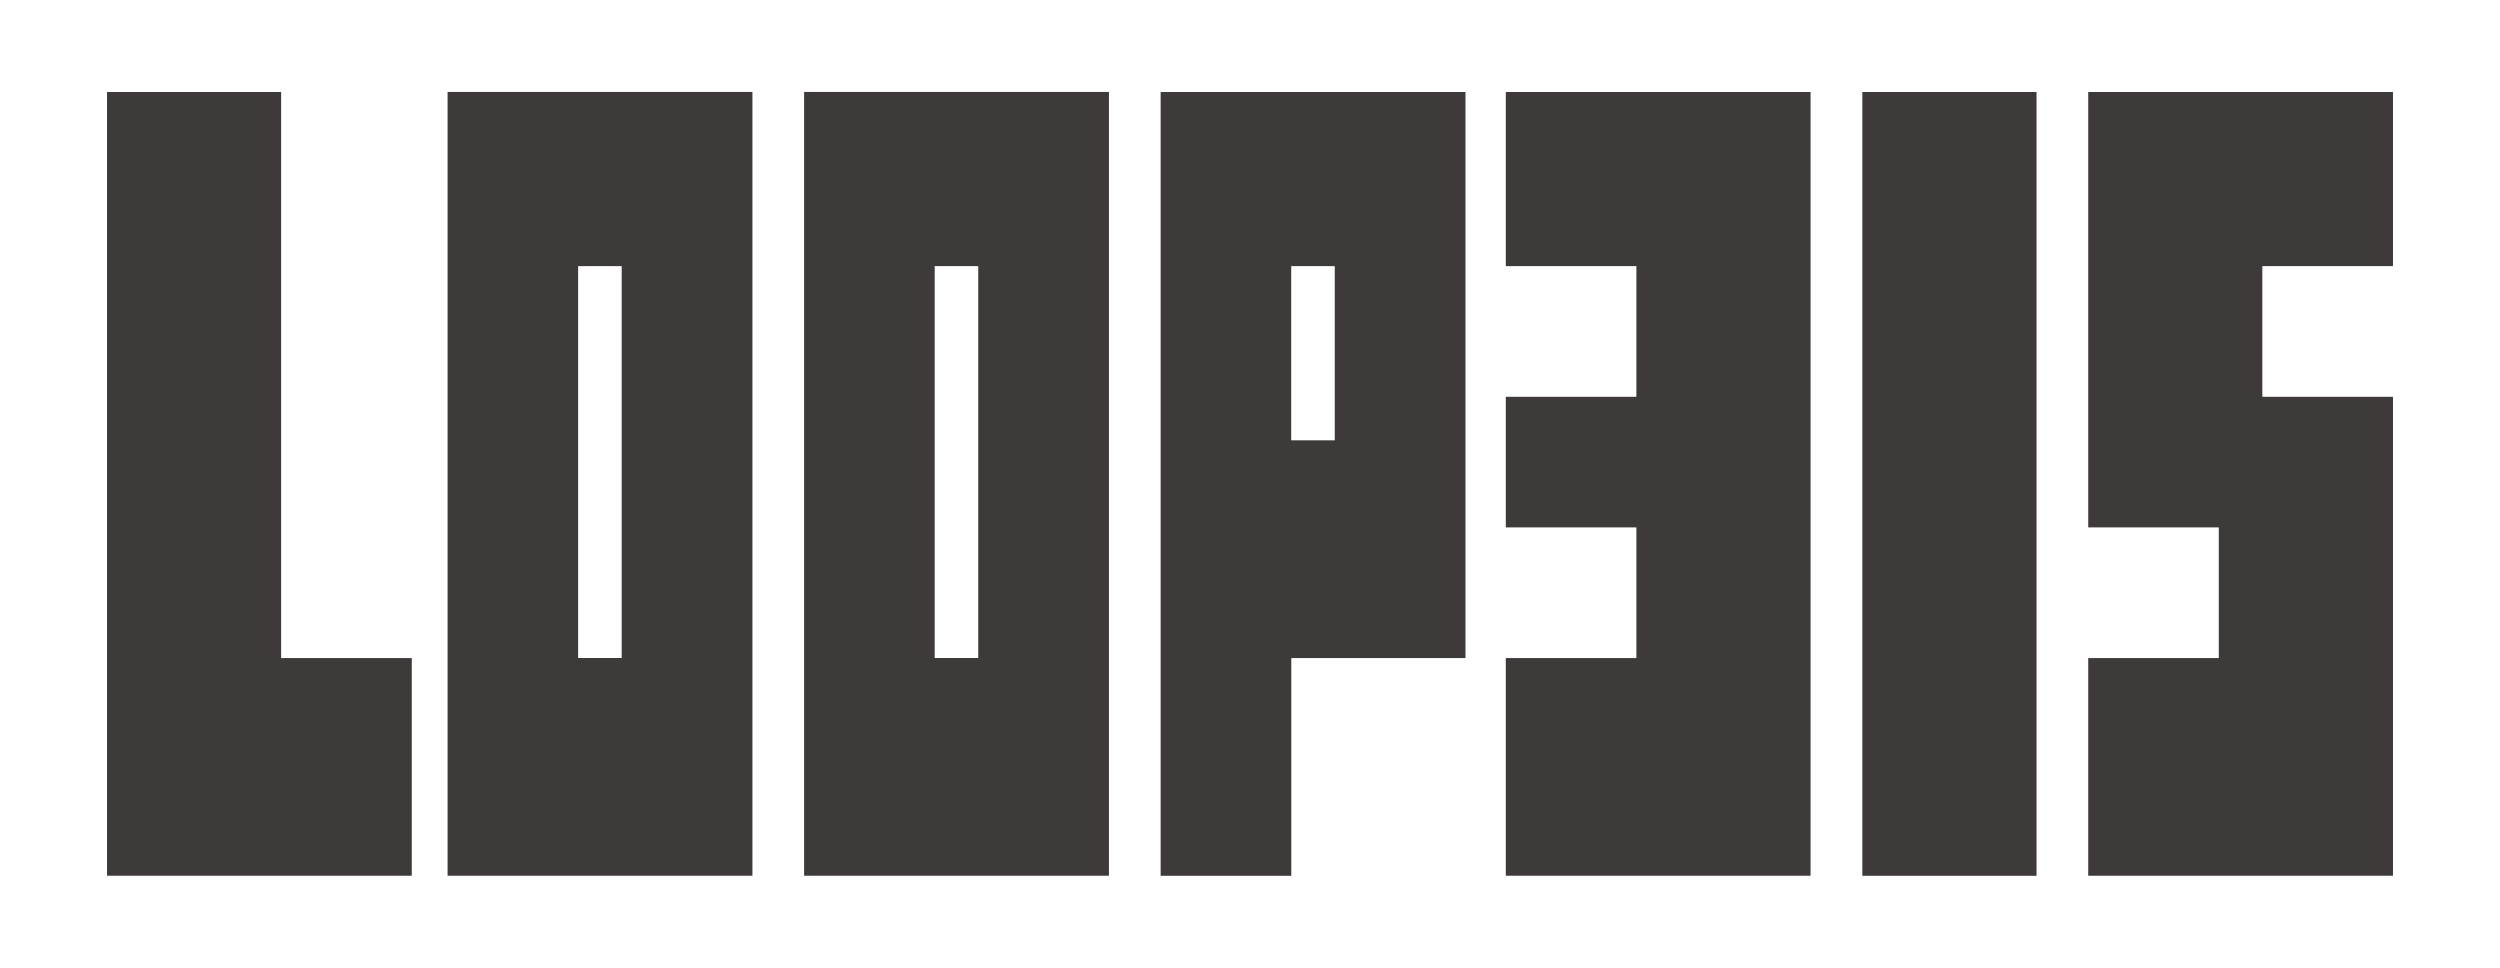 <svg viewBox="0 0 310 120" xmlns="http://www.w3.org/2000/svg"><g fill="#3e3a39"><path d="m275.13 81.6v-16.2h-16.19v-53.99h37.79v21.59h-16.2v16.2h16.2v59.39h-37.79v-26.99z"/><path d="m13.27 11.41v97.18h37.79v-26.99h-16.2v-70.19z"/><path d="m55.5 108.59h37.8v-97.19h-37.8s0 97.19 0 97.19zm21.59-75.59v48.59h-5.4v-48.59z"/><path d="m99.71 108.59h37.8v-97.19h-37.8s0 97.19 0 97.19zm21.59-75.59v48.59h-5.4v-48.59z"/><path d="m186.72 81.6v26.99h37.79v-97.18h-37.79v21.59h16.19v16.2h-16.19v16.2h16.19v16.2z"/><path d="m143.92 11.41v97.19h16.2v-27h21.6v-70.19zm21.59 21.59v21.6h-5.4v-21.6z"/><path d="m230.93 11.41h21.6v97.19h-21.6z"/></g></svg>